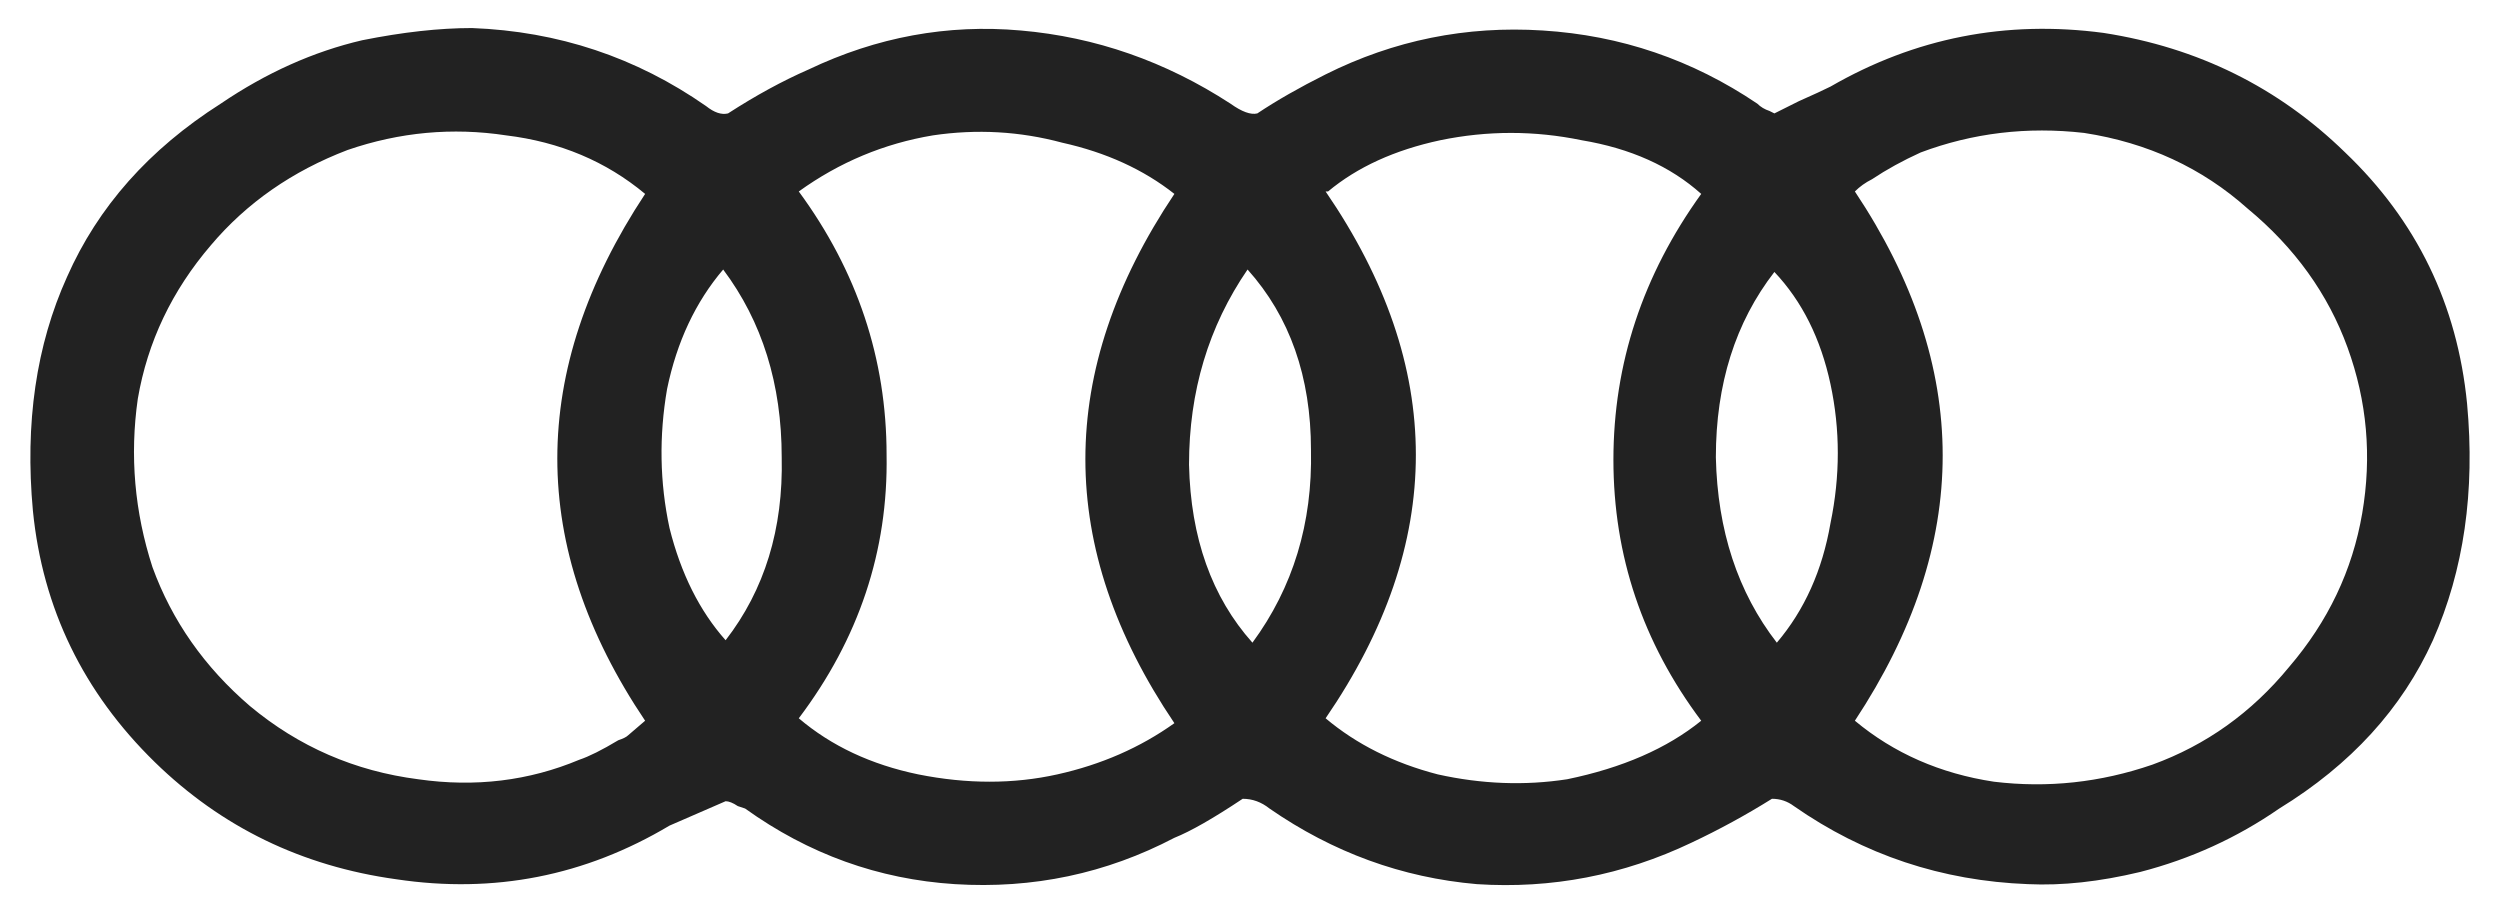 <svg xmlns="http://www.w3.org/2000/svg" width="82" height="30" viewBox="0 0 82 30" fill="none"><path d="M80.92 13.24C80.6 9.987 79.267 7.24 76.92 5C74.733 2.867 72.093 1.56 69 1.08C65.8 0.653 62.813 1.24 60.04 2.84C59.827 2.947 59.48 3.107 59 3.32L58.2 3.72L58.04 3.64C57.88 3.587 57.747 3.507 57.64 3.4C55.507 1.96 53.16 1.16 50.6 1C48.093 0.84 45.72 1.32 43.48 2.44C42.627 2.867 41.88 3.293 41.24 3.72C41.027 3.773 40.733 3.667 40.36 3.4C38.227 2.013 35.933 1.213 33.48 1C31.08 0.787 28.76 1.213 26.52 2.28C25.667 2.653 24.787 3.133 23.88 3.72C23.667 3.773 23.427 3.693 23.16 3.48C20.867 1.88 18.307 1.027 15.48 0.92C14.413 0.92 13.213 1.053 11.88 1.32C10.28 1.693 8.733 2.387 7.24 3.4C4.893 4.893 3.213 6.787 2.2 9.08C1.187 11.32 0.813 13.88 1.08 16.76C1.4 19.96 2.733 22.707 5.08 25C7.267 27.133 9.907 28.413 13 28.84C16.2 29.32 19.187 28.733 21.96 27.08L23.8 26.28C23.907 26.28 24.04 26.333 24.2 26.44L24.44 26.52C26.52 28.013 28.813 28.84 31.32 29C33.88 29.16 36.28 28.653 38.52 27.48C39.053 27.267 39.8 26.84 40.76 26.2C41.08 26.2 41.373 26.307 41.64 26.52C43.72 27.96 45.987 28.787 48.44 29C50.893 29.16 53.24 28.707 55.48 27.64C56.387 27.213 57.267 26.733 58.12 26.2C58.387 26.2 58.627 26.28 58.84 26.44C61.133 28.04 63.693 28.893 66.52 29C67.64 29.053 68.867 28.92 70.2 28.6C71.853 28.173 73.373 27.48 74.76 26.52C77.107 25.08 78.787 23.24 79.8 21C80.813 18.707 81.187 16.12 80.92 13.24ZM60.84 23.64C64.68 17.827 64.68 12.04 60.84 6.28C61 6.12 61.187 5.987 61.4 5.88C61.88 5.56 62.413 5.267 63 5C64.707 4.36 66.493 4.147 68.36 4.36C70.44 4.68 72.227 5.507 73.72 6.84C75.267 8.12 76.36 9.64 77 11.4C77.64 13.16 77.8 14.973 77.48 16.84C77.16 18.707 76.36 20.387 75.08 21.88C73.853 23.373 72.36 24.44 70.6 25.08C68.893 25.667 67.16 25.853 65.4 25.64C63.64 25.373 62.12 24.707 60.84 23.64ZM38.52 23.72C37.4 24.52 36.12 25.08 34.68 25.4C33.24 25.72 31.72 25.72 30.12 25.4C28.573 25.08 27.267 24.467 26.2 23.56C28.173 20.947 29.133 18.067 29.08 14.92C29.08 11.773 28.12 8.893 26.2 6.28C27.533 5.32 29 4.707 30.6 4.44C32.04 4.227 33.453 4.307 34.84 4.68C36.28 5 37.507 5.56 38.52 6.36C34.627 12.173 34.627 17.96 38.52 23.72ZM23.72 8.84C25 10.547 25.64 12.6 25.64 15C25.693 17.347 25.08 19.347 23.8 21C22.947 20.04 22.333 18.813 21.96 17.32C21.64 15.827 21.613 14.307 21.88 12.76C22.2 11.213 22.813 9.907 23.72 8.84ZM40.92 8.84C42.307 10.387 43 12.36 43 14.76C43.053 17.16 42.413 19.267 41.08 21.08C39.747 19.587 39.053 17.64 39 15.24C39 12.84 39.64 10.707 40.92 8.84ZM43.48 23.56C47.427 17.8 47.427 12.04 43.48 6.28H43.56C44.52 5.48 45.747 4.92 47.24 4.6C48.787 4.28 50.333 4.28 51.88 4.6C53.48 4.867 54.787 5.453 55.8 6.36C53.88 9.027 52.92 11.933 52.92 15.08C52.92 18.227 53.88 21.08 55.8 23.64C54.68 24.547 53.213 25.187 51.4 25.56C50.013 25.773 48.6 25.72 47.16 25.4C45.72 25.027 44.493 24.413 43.48 23.56ZM58.2 8.92C59.107 9.88 59.72 11.107 60.04 12.6C60.36 14.093 60.36 15.613 60.04 17.16C59.773 18.707 59.187 20.013 58.28 21.08C57 19.427 56.333 17.4 56.28 15C56.28 12.6 56.92 10.573 58.2 8.92ZM20.6 24.12C20.547 24.173 20.44 24.227 20.28 24.28C19.747 24.6 19.32 24.813 19 24.92C17.347 25.613 15.587 25.827 13.72 25.56C11.64 25.293 9.8 24.493 8.2 23.16C6.707 21.88 5.64 20.36 5 18.6C4.413 16.787 4.253 14.947 4.52 13.08C4.84 11.213 5.64 9.533 6.92 8.04C8.093 6.653 9.587 5.613 11.4 4.92C13.107 4.333 14.84 4.173 16.6 4.44C18.36 4.653 19.88 5.293 21.16 6.36C17.32 12.173 17.32 17.933 21.16 23.64L20.6 24.12Z" fill="#222222"></path></svg>